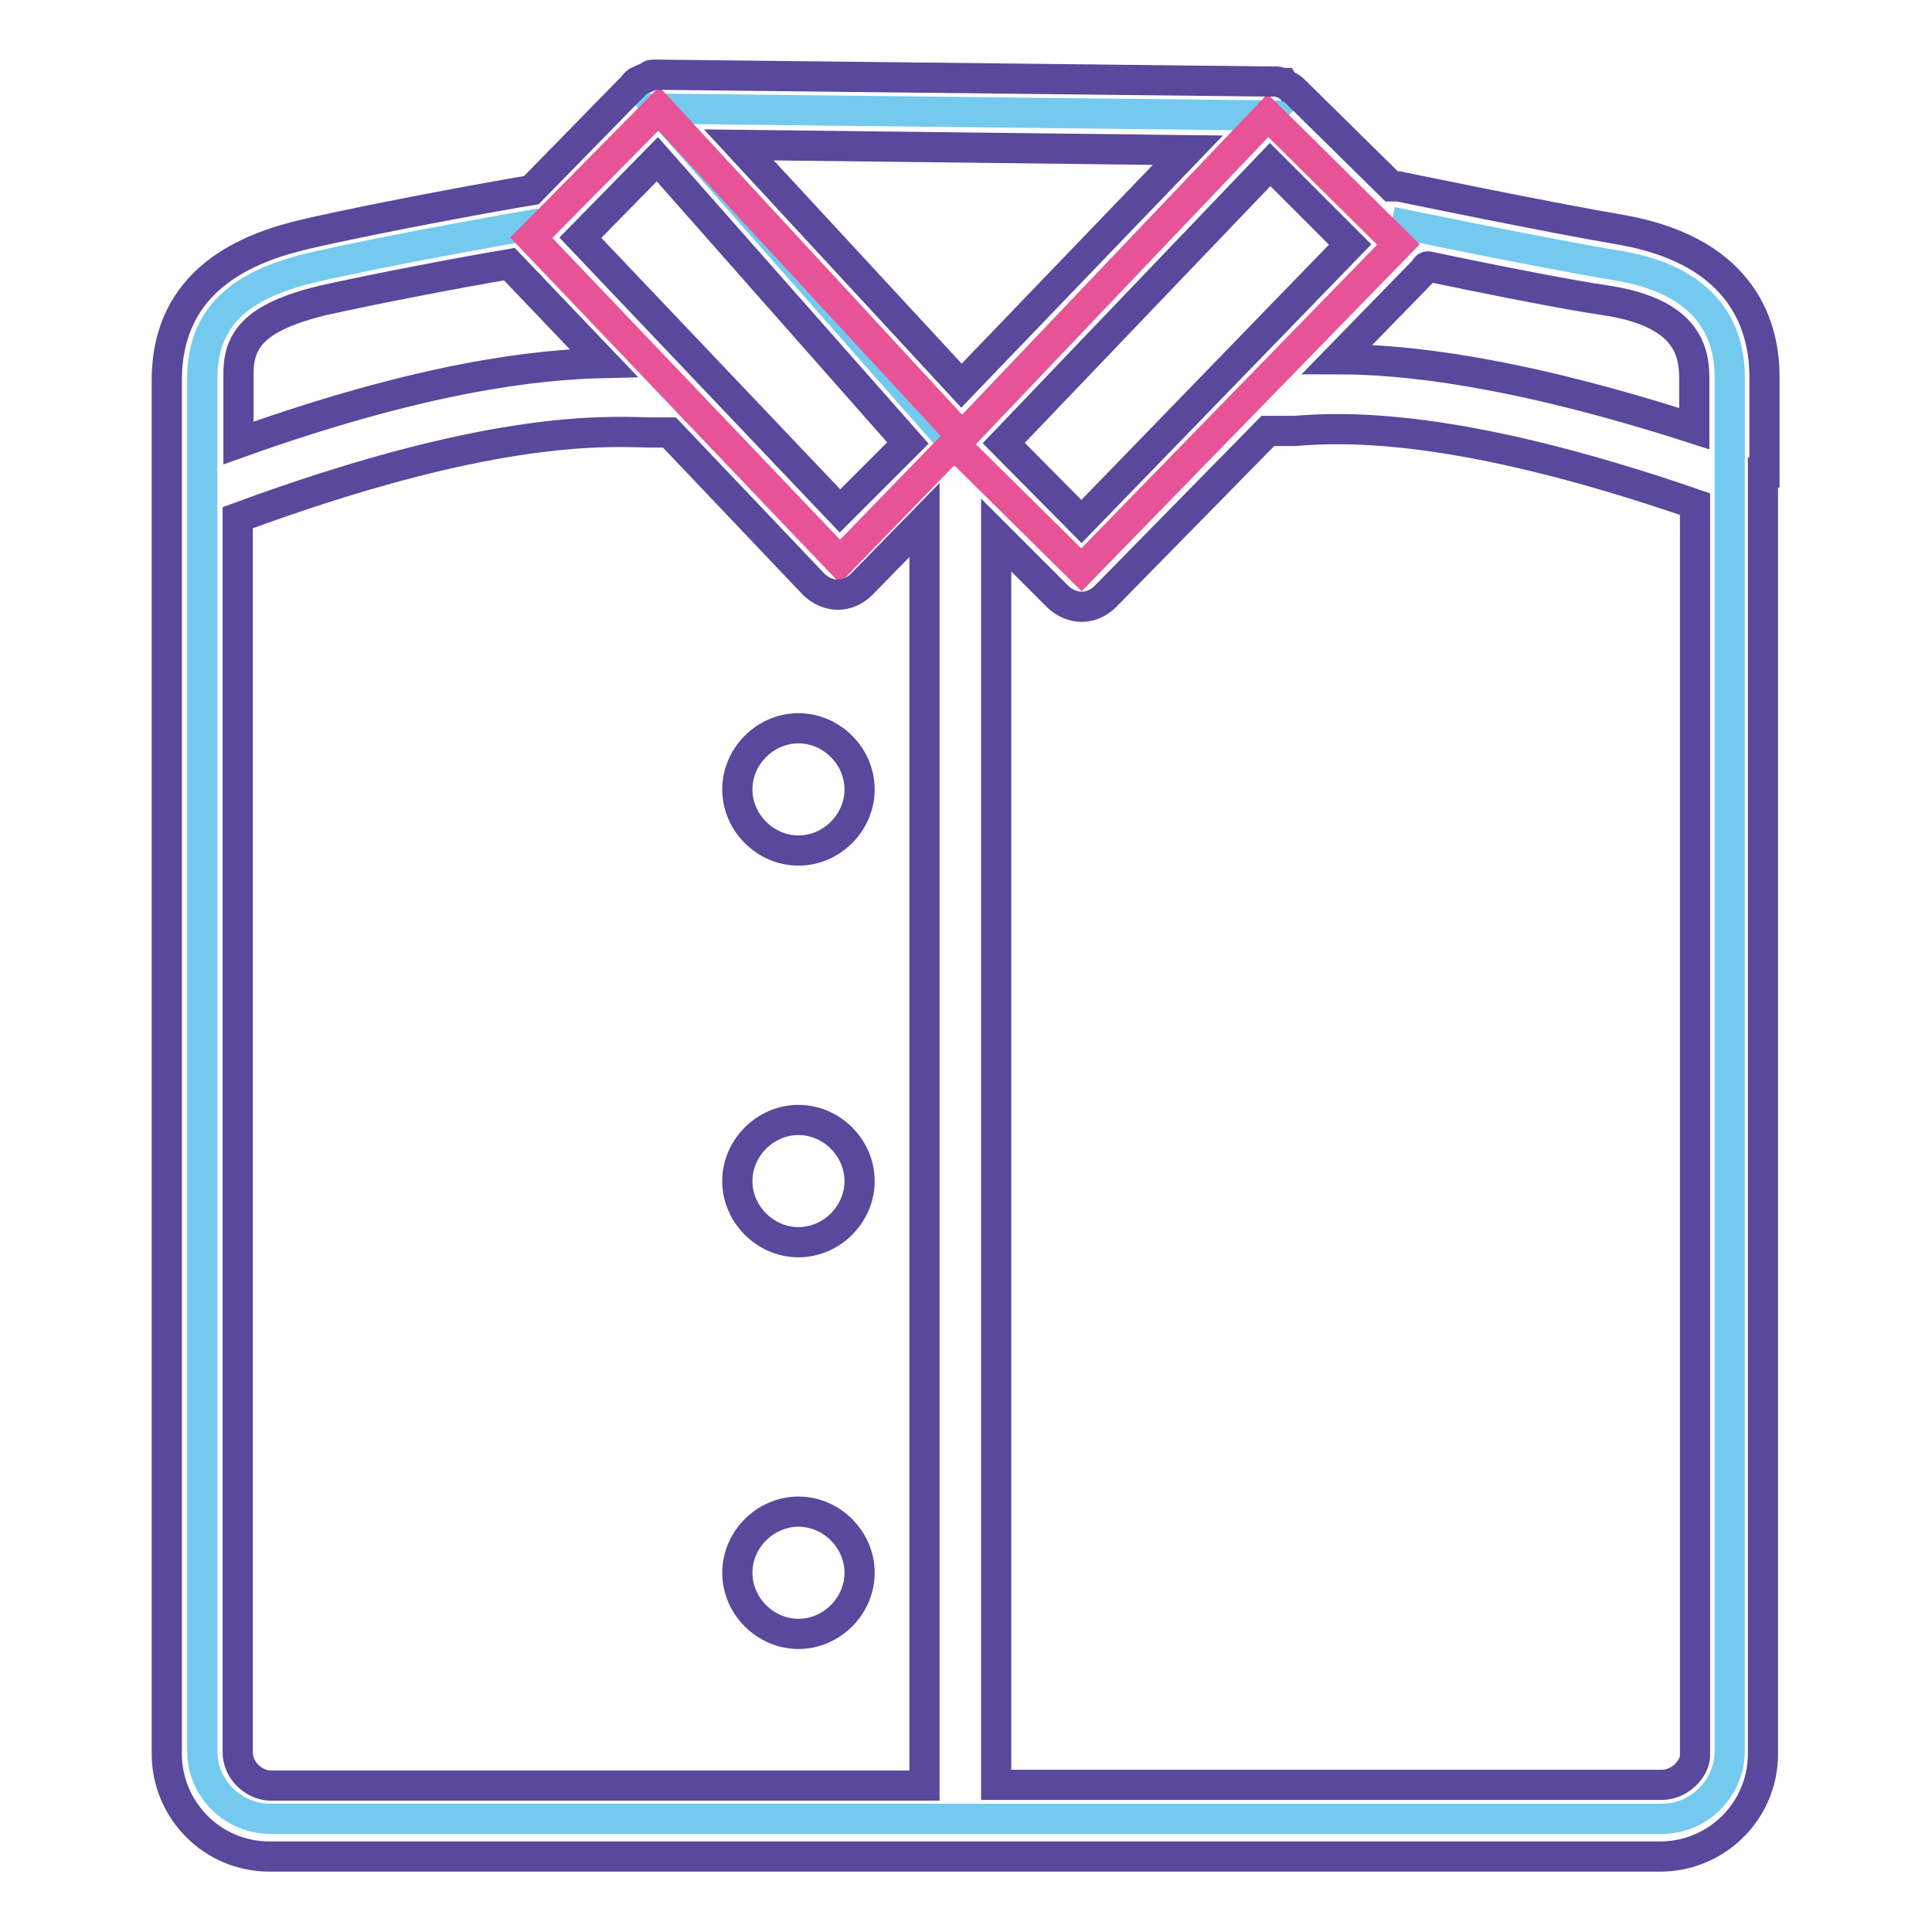 <?xml version="1.0" encoding="utf-8"?>
<!-- Svg Vector Icons : http://www.onlinewebfonts.com/icon -->
<!DOCTYPE svg PUBLIC "-//W3C//DTD SVG 1.1//EN" "http://www.w3.org/Graphics/SVG/1.1/DTD/svg11.dtd">
<svg version="1.1" xmlns="http://www.w3.org/2000/svg" xmlns:xlink="http://www.w3.org/1999/xlink" x="0px" y="0px" viewBox="0 0 256 256" enable-background="new 0 0 256 256" xml:space="preserve">
<g> <path stroke-width="4" fill-opacity="0" stroke="#73caee"  d="M184.4,29.4c0,0,20.3,4.2,30,5.8c9.7,1.6,14.8,6.7,14.8,14.8v182c0,4.8-3.9,9-9,9H35.8c-4.8,0-9-3.9-9-9 v-18v15.2v-179c0-8.1,4.8-12.5,14.8-14.8c10.8-2.5,30-5.8,30-5.8"/> <path stroke-width="4" fill-opacity="0" stroke="#59489b"  d="M97.7,104.6c0,4.4,3.7,8.1,8.1,8.1s8.1-3.7,8.1-8.1c0-4.4-3.7-8.1-8.1-8.1S97.7,100.2,97.7,104.6z  M97.7,156.5c0,4.4,3.7,8.1,8.1,8.1s8.1-3.7,8.1-8.1c0-4.4-3.7-8.1-8.1-8.1S97.7,152.1,97.7,156.5z M97.7,208.4 c0,4.4,3.7,8.1,8.1,8.1s8.1-3.7,8.1-8.1s-3.7-8.1-8.1-8.1S97.7,204,97.7,208.4z"/> <path stroke-width="4" fill-opacity="0" stroke="#73caee"  d="M126.5,58.9L87.3,14.4l80.7,0.9L126.5,58.9z"/> <path stroke-width="4" fill-opacity="0" stroke="#e85296"  d="M168,15.3l17.3,17.1l-42,43.1l-16.8-16.6L168,15.3z M87.3,14.4l40.1,43.4l-16.1,16.6L70.4,31.5L87.3,14.4z" /> <path stroke-width="4" fill-opacity="0" stroke="#59489b"  d="M233.8,62.6V49.9c0-6-2.3-16.4-18.7-19.4c-9.5-1.6-29.8-5.8-29.8-5.8h-0.9l-12.9-12.7 c-0.2-0.2-0.5-0.5-0.7-0.5c-0.2-0.2-0.5-0.2-0.7-0.5h-0.2c-0.2,0-0.5-0.2-0.7-0.2h-0.9l-81-0.9h-0.7c-0.2,0-0.5,0-0.5,0.2 c-0.5,0.2-1.2,0.5-1.6,0.7l-0.2,0.2c0,0-0.2,0-0.2,0.2L70.4,25.2c-3.2,0.5-19.8,3.5-29.8,5.8c-7.8,1.8-18.5,6-18.5,19.4v182 c0,7.4,6,13.6,13.6,13.6h184.3c7.4,0,13.6-6,13.6-13.6V64V62.6z M224.5,50.1v6.7c-24.2-7.8-38.8-9.2-47.3-9.2l11.5-11.8 c0.2-0.2,0.2-0.5,0.5-0.5c6.7,1.4,18,3.7,24.2,4.6C223.4,41.6,224.5,46.4,224.5,50.1z M143.3,69.1L133,58.7l35.3-36.9l10.6,10.6 L143.3,69.1z M127.4,51.1L97.9,19.2l59.5,0.7L127.4,51.1z M87.1,21.1l33.2,37.6l-9,9L76.9,31.5L87.1,21.1L87.1,21.1z M42.8,39.8 c7.2-1.6,18.2-3.7,24.7-4.8l12.5,13.1c-8.8,0.2-23.8,1.8-48.4,10.6v-8.8C31.5,45.3,33.3,42.1,42.8,39.8z M31.5,232.2V68.6 c32.5-12,47.8-11.5,54.2-11.3h3l19.1,20.1c0.9,0.9,2.1,1.4,3.2,1.4c1.2,0,2.3-0.5,3.2-1.4l8.3-8.5v167.7H35.8 C33.5,236.5,31.5,234.5,31.5,232.2z M220.2,236.5H132V70.9l8.1,8.1c0.9,0.9,2.1,1.4,3.2,1.4c1.2,0,2.3-0.5,3.2-1.4L168,57.1h3.5 c6.5-0.5,21.5-1.2,53.1,9.7v165.9C224.5,234.5,222.5,236.5,220.2,236.5L220.2,236.5z"/></g>
</svg>